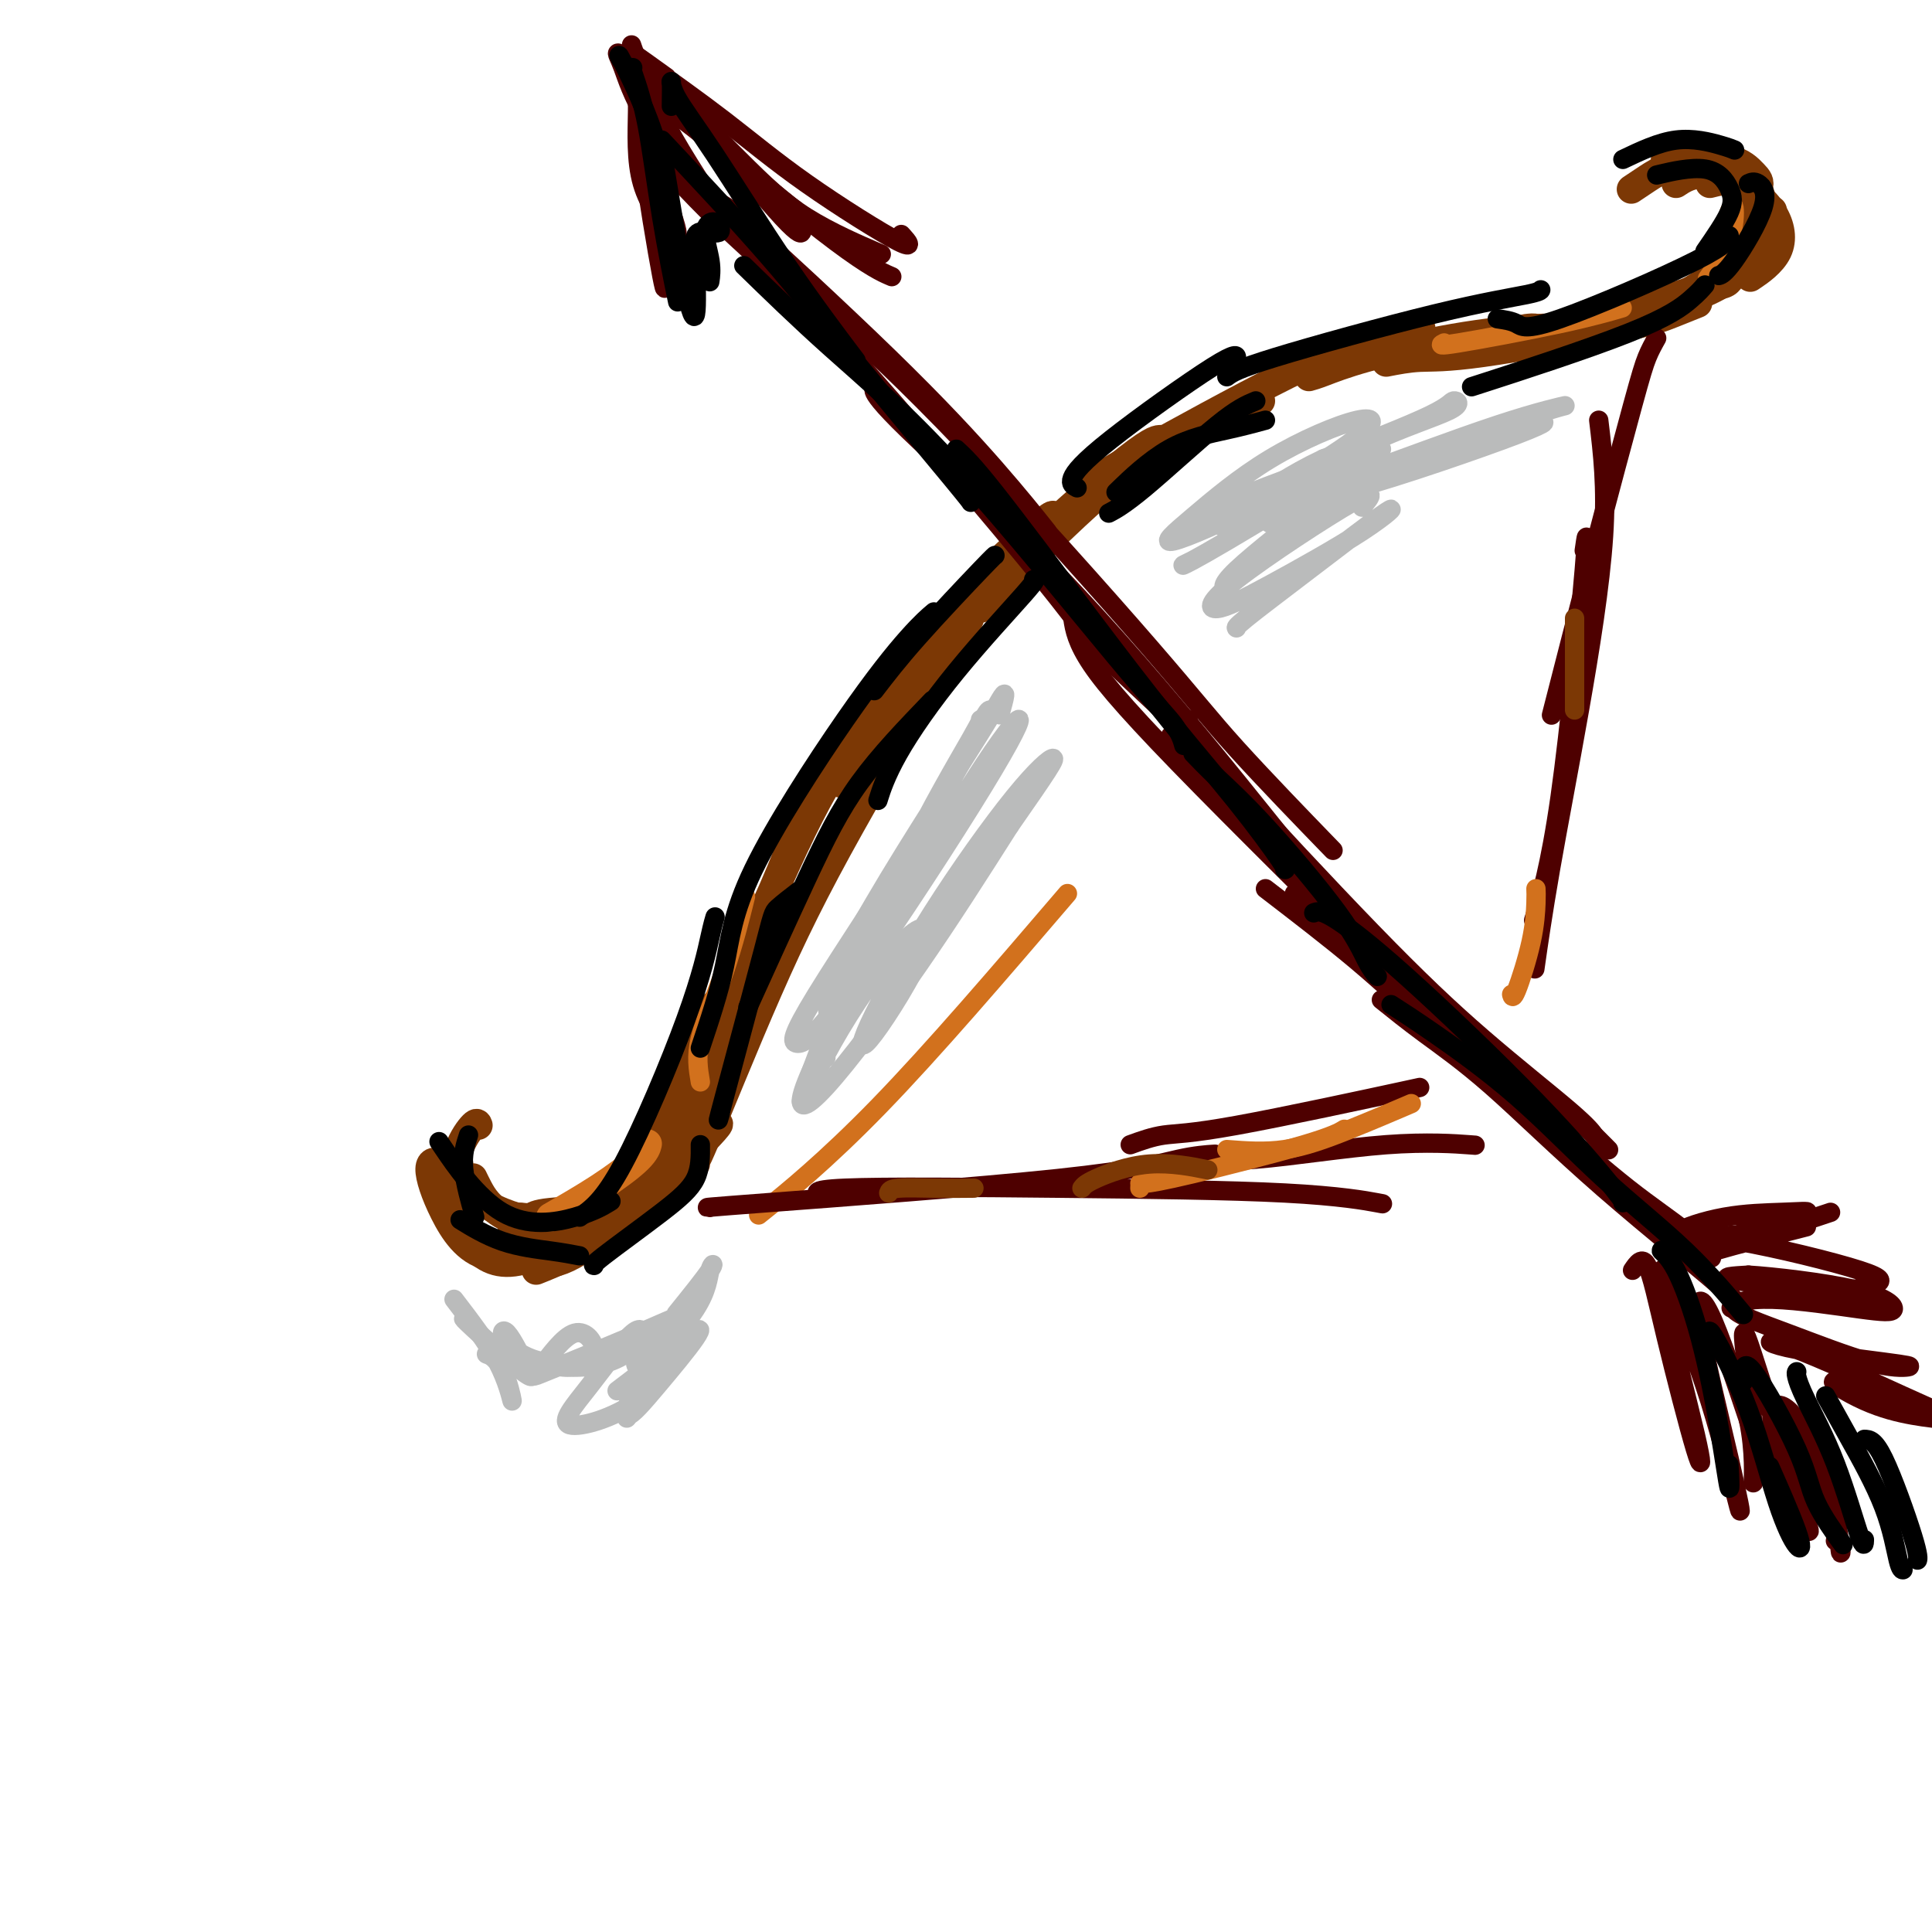 <svg viewBox='0 0 400 400' version='1.1' xmlns='http://www.w3.org/2000/svg' xmlns:xlink='http://www.w3.org/1999/xlink'><g fill='none' stroke='rgb(124,56,5)' stroke-width='6' stroke-linecap='round' stroke-linejoin='round'><path d='M92,244c-0.151,-1.185 -0.301,-2.370 -1,-3c-0.699,-0.630 -1.946,-0.705 -2,1c-0.054,1.705 1.085,5.189 3,9c1.915,3.811 4.606,7.949 9,9c4.394,1.051 10.491,-0.986 13,-2c2.509,-1.014 1.431,-1.004 1,-1c-0.431,0.004 -0.216,0.002 0,0'/><path d='M95,241c-1.119,0.050 -2.238,0.099 -3,1c-0.762,0.901 -1.168,2.653 0,6c1.168,3.347 3.911,8.289 7,11c3.089,2.711 6.524,3.191 12,1c5.476,-2.191 12.993,-7.055 16,-9c3.007,-1.945 1.503,-0.973 0,0'/><path d='M106,255c0.756,1.056 1.512,2.112 3,4c1.488,1.888 3.708,4.609 11,0c7.292,-4.609 19.656,-16.549 25,-22c5.344,-5.451 3.670,-4.415 3,-4c-0.670,0.415 -0.335,0.207 0,0'/><path d='M111,263c4.345,-1.732 8.690,-3.464 14,-8c5.310,-4.536 11.583,-11.875 16,-18c4.417,-6.125 6.976,-11.036 8,-13c1.024,-1.964 0.512,-0.982 0,0'/><path d='M134,250c0.479,-2.170 0.959,-4.340 2,-7c1.041,-2.660 2.644,-5.809 8,-15c5.356,-9.191 14.467,-24.422 22,-39c7.533,-14.578 13.490,-28.502 17,-36c3.510,-7.498 4.574,-8.571 5,-9c0.426,-0.429 0.213,-0.215 0,0'/><path d='M144,241c0.076,-0.714 0.153,-1.429 0,-1c-0.153,0.429 -0.535,2.000 2,-4c2.535,-6.000 7.989,-19.572 13,-31c5.011,-11.428 9.580,-20.713 17,-34c7.420,-13.287 17.690,-30.577 22,-38c4.310,-7.423 2.660,-4.978 2,-4c-0.660,0.978 -0.330,0.489 0,0'/><path d='M189,143c-0.999,0.558 -1.997,1.116 -2,1c-0.003,-0.116 0.991,-0.907 3,-4c2.009,-3.093 5.033,-8.489 13,-17c7.967,-8.511 20.876,-20.138 28,-26c7.124,-5.862 8.464,-5.961 9,-6c0.536,-0.039 0.268,-0.020 0,0'/><path d='M224,102c1.347,-1.232 2.694,-2.463 5,-4c2.306,-1.537 5.571,-3.379 14,-8c8.429,-4.621 22.022,-12.022 31,-16c8.978,-3.978 13.340,-4.532 16,-5c2.660,-0.468 3.617,-0.848 4,-1c0.383,-0.152 0.191,-0.076 0,0'/><path d='M271,78c0.676,-0.188 1.352,-0.376 3,-1c1.648,-0.624 4.268,-1.684 9,-3c4.732,-1.316 11.578,-2.889 18,-4c6.422,-1.111 12.421,-1.761 17,-2c4.579,-0.239 7.737,-0.068 9,0c1.263,0.068 0.632,0.034 0,0'/><path d='M287,75c2.257,-0.441 4.515,-0.882 7,-1c2.485,-0.118 5.199,0.087 13,-1c7.801,-1.087 20.689,-3.467 28,-5c7.311,-1.533 9.045,-2.221 11,-3c1.955,-0.779 4.130,-1.651 5,-2c0.870,-0.349 0.435,-0.174 0,0'/><path d='M332,67c1.118,0.056 2.237,0.113 6,-1c3.763,-1.113 10.171,-3.395 14,-5c3.829,-1.605 5.078,-2.532 7,-4c1.922,-1.468 4.515,-3.476 6,-5c1.485,-1.524 1.861,-2.564 2,-4c0.139,-1.436 0.040,-3.267 0,-4c-0.040,-0.733 -0.020,-0.366 0,0'/><path d='M363,39c-0.565,-1.214 -1.131,-2.429 -2,-3c-0.869,-0.571 -2.042,-0.500 -3,-1c-0.958,-0.500 -1.702,-1.571 -2,-2c-0.298,-0.429 -0.149,-0.214 0,0'/><path d='M347,38c1.260,-0.842 2.520,-1.684 5,-2c2.480,-0.316 6.180,-0.105 8,0c1.820,0.105 1.759,0.105 2,3c0.241,2.895 0.783,8.684 1,11c0.217,2.316 0.108,1.158 0,0'/><path d='M351,36c1.221,-0.243 2.443,-0.485 4,-1c1.557,-0.515 3.450,-1.301 5,-1c1.550,0.301 2.756,1.689 4,5c1.244,3.311 2.527,8.545 3,11c0.473,2.455 0.135,2.130 0,2c-0.135,-0.130 -0.068,-0.065 0,0'/><path d='M354,38c1.813,-0.477 3.627,-0.954 6,0c2.373,0.954 5.306,3.338 7,6c1.694,2.662 2.148,5.601 1,8c-1.148,2.399 -3.900,4.257 -5,5c-1.100,0.743 -0.550,0.372 0,0'/><path d='M358,58c-0.315,0.381 -0.631,0.762 -2,1c-1.369,0.238 -3.792,0.333 -11,3c-7.208,2.667 -19.202,7.905 -24,10c-4.798,2.095 -2.399,1.048 0,0'/><path d='M261,83c-4.560,1.828 -9.120,3.656 -14,6c-4.880,2.344 -10.081,5.206 -18,12c-7.919,6.794 -18.555,17.522 -23,22c-4.445,4.478 -2.699,2.708 -2,2c0.699,-0.708 0.349,-0.354 0,0'/><path d='M218,107c0.111,-0.390 0.222,-0.780 -2,1c-2.222,1.780 -6.778,5.731 -11,10c-4.222,4.269 -8.111,8.856 -13,16c-4.889,7.144 -10.778,16.847 -14,22c-3.222,5.153 -3.778,5.758 -4,6c-0.222,0.242 -0.111,0.121 0,0'/><path d='M188,140c-0.600,-0.038 -1.201,-0.077 -3,2c-1.799,2.077 -4.797,6.269 -8,11c-3.203,4.731 -6.610,10.000 -11,19c-4.390,9.000 -9.764,21.732 -13,29c-3.236,7.268 -4.333,9.072 -5,10c-0.667,0.928 -0.905,0.979 -1,1c-0.095,0.021 -0.048,0.010 0,0'/><path d='M165,174c0.077,-1.587 0.154,-3.174 0,-3c-0.154,0.174 -0.539,2.110 -2,6c-1.461,3.890 -3.999,9.736 -7,16c-3.001,6.264 -6.464,12.947 -10,20c-3.536,7.053 -7.144,14.476 -9,18c-1.856,3.524 -1.959,3.150 -2,3c-0.041,-0.150 -0.021,-0.075 0,0'/><path d='M145,213c1.097,-1.997 2.194,-3.993 3,-5c0.806,-1.007 1.319,-1.023 0,3c-1.319,4.023 -4.472,12.086 -8,18c-3.528,5.914 -7.430,9.678 -10,13c-2.570,3.322 -3.807,6.202 -4,7c-0.193,0.798 0.659,-0.486 1,-1c0.341,-0.514 0.170,-0.257 0,0'/><path d='M132,240c1.162,-0.172 2.324,-0.344 2,1c-0.324,1.344 -2.133,4.202 -3,6c-0.867,1.798 -0.793,2.534 -4,3c-3.207,0.466 -9.695,0.661 -13,1c-3.305,0.339 -3.428,0.822 -4,1c-0.572,0.178 -1.592,0.051 -2,0c-0.408,-0.051 -0.204,-0.025 0,0'/><path d='M111,254c-2.136,-0.581 -4.271,-1.161 -6,-2c-1.729,-0.839 -3.051,-1.936 -4,-3c-0.949,-1.064 -1.525,-2.094 -2,-3c-0.475,-0.906 -0.850,-1.687 -1,-2c-0.150,-0.313 -0.075,-0.156 0,0'/><path d='M99,233c-0.127,-0.370 -0.254,-0.740 -1,0c-0.746,0.740 -2.112,2.591 -3,5c-0.888,2.409 -1.300,5.378 1,8c2.300,2.622 7.312,4.898 11,6c3.688,1.102 6.054,1.029 7,1c0.946,-0.029 0.473,-0.015 0,0'/><path d='M316,68c0.821,-0.097 1.643,-0.195 2,0c0.357,0.195 0.250,0.682 5,0c4.750,-0.682 14.356,-2.533 21,-5c6.644,-2.467 10.327,-5.549 13,-8c2.673,-2.451 4.335,-4.272 5,-5c0.665,-0.728 0.332,-0.364 0,0'/><path d='M359,46c0.499,-0.346 0.997,-0.691 2,-2c1.003,-1.309 2.510,-3.580 3,-5c0.490,-1.420 -0.037,-1.988 -1,-3c-0.963,-1.012 -2.361,-2.467 -5,-3c-2.639,-0.533 -6.518,-0.143 -9,0c-2.482,0.143 -3.566,0.041 -4,0c-0.434,-0.041 -0.217,-0.020 0,0'/><path d='M348,36c-0.905,-0.589 -1.810,-1.179 -3,-1c-1.190,0.179 -2.667,1.125 -4,2c-1.333,0.875 -2.524,1.679 -3,2c-0.476,0.321 -0.238,0.161 0,0'/></g>
<g fill='none' stroke='rgb(210,113,29)' stroke-width='6' stroke-linecap='round' stroke-linejoin='round'><path d='M114,252c3.381,-1.946 6.762,-3.893 10,-6c3.238,-2.107 6.333,-4.375 8,-6c1.667,-1.625 1.905,-2.607 2,-3c0.095,-0.393 0.048,-0.196 0,0'/></g>
<g fill='none' stroke='rgb(210,113,29)' stroke-width='4' stroke-linecap='round' stroke-linejoin='round'><path d='M145,224c-0.446,-2.637 -0.893,-5.274 0,-9c0.893,-3.726 3.125,-8.542 5,-14c1.875,-5.458 3.393,-11.560 4,-14c0.607,-2.440 0.304,-1.220 0,0'/><path d='M299,71c-0.750,0.363 -1.500,0.726 3,0c4.500,-0.726 14.250,-2.542 21,-4c6.750,-1.458 10.500,-2.560 12,-3c1.500,-0.440 0.750,-0.220 0,0'/><path d='M358,44c0.417,-1.006 0.833,-2.012 1,-1c0.167,1.012 0.083,4.042 -1,7c-1.083,2.958 -3.167,5.845 -4,7c-0.833,1.155 -0.417,0.577 0,0'/><path d='M221,185c-13.911,16.244 -27.822,32.489 -39,44c-11.178,11.511 -19.622,18.289 -23,21c-3.378,2.711 -1.689,1.356 0,0'/></g>
<g fill='none' stroke='rgb(78,0,0)' stroke-width='4' stroke-linecap='round' stroke-linejoin='round'><path d='M133,17c-0.200,0.589 -0.400,1.177 0,3c0.400,1.823 1.401,4.879 2,9c0.599,4.121 0.796,9.306 1,12c0.204,2.694 0.416,2.895 0,-1c-0.416,-3.895 -1.458,-11.888 -2,-17c-0.542,-5.112 -0.584,-7.342 -1,-7c-0.416,0.342 -1.208,3.257 0,9c1.208,5.743 4.414,14.315 6,19c1.586,4.685 1.552,5.482 0,4c-1.552,-1.482 -4.622,-5.243 -6,-10c-1.378,-4.757 -1.063,-10.512 -1,-15c0.063,-4.488 -0.125,-7.711 0,-6c0.125,1.711 0.562,8.355 1,15'/><path d='M133,32c1.018,7.893 3.064,20.124 4,25c0.936,4.876 0.764,2.397 0,-2c-0.764,-4.397 -2.118,-10.710 -3,-18c-0.882,-7.290 -1.292,-15.555 -2,-21c-0.708,-5.445 -1.715,-8.069 -1,-6c0.715,2.069 3.152,8.833 7,16c3.848,7.167 9.105,14.738 11,18c1.895,3.262 0.426,2.215 -3,-2c-3.426,-4.215 -8.810,-11.599 -12,-17c-3.190,-5.401 -4.185,-8.819 -5,-11c-0.815,-2.181 -1.450,-3.126 -1,-3c0.450,0.126 1.986,1.322 5,4c3.014,2.678 7.507,6.839 12,11'/><path d='M145,26c6.238,6.440 13.333,15.042 17,19c3.667,3.958 3.905,3.274 4,3c0.095,-0.274 0.048,-0.137 0,0'/><path d='M138,16c-3.054,-2.198 -6.108,-4.396 -7,-5c-0.892,-0.604 0.377,0.387 4,3c3.623,2.613 9.601,6.846 15,11c5.399,4.154 10.220,8.227 17,13c6.780,4.773 15.518,10.247 19,12c3.482,1.753 1.709,-0.213 1,-1c-0.709,-0.787 -0.355,-0.393 0,0'/><path d='M137,17c-0.963,-0.968 -1.927,-1.936 1,1c2.927,2.936 9.743,9.777 15,15c5.257,5.223 8.954,8.829 14,12c5.046,3.171 11.442,5.906 14,7c2.558,1.094 1.279,0.547 0,0'/><path d='M138,22c0.073,0.180 0.147,0.360 1,1c0.853,0.640 2.486,1.738 9,7c6.514,5.262 17.907,14.686 25,20c7.093,5.314 9.884,6.518 11,7c1.116,0.482 0.558,0.241 0,0'/><path d='M145,39c2.413,2.039 4.826,4.079 5,4c0.174,-0.079 -1.893,-2.275 4,3c5.893,5.275 19.744,18.022 30,28c10.256,9.978 16.915,17.186 22,23c5.085,5.814 8.596,10.232 10,12c1.404,1.768 0.702,0.884 0,0'/><path d='M140,38c-0.192,-0.664 -0.384,-1.328 1,0c1.384,1.328 4.345,4.649 9,9c4.655,4.351 11.003,9.731 24,24c12.997,14.269 32.641,37.427 42,49c9.359,11.573 8.433,11.562 14,17c5.567,5.438 17.626,16.323 22,21c4.374,4.677 1.062,3.144 -2,1c-3.062,-2.144 -5.875,-4.898 -7,-6c-1.125,-1.102 -0.563,-0.551 0,0'/><path d='M161,57c2.524,1.468 5.047,2.936 11,8c5.953,5.064 15.335,13.724 28,27c12.665,13.276 28.611,31.167 38,42c9.389,10.833 12.220,14.609 18,21c5.780,6.391 14.509,15.397 18,19c3.491,3.603 1.746,1.801 0,0'/><path d='M182,81c-0.606,-0.346 -1.213,-0.691 -1,0c0.213,0.691 1.245,2.419 7,8c5.755,5.581 16.232,15.016 27,26c10.768,10.984 21.827,23.518 33,37c11.173,13.482 22.459,27.913 30,37c7.541,9.087 11.338,12.831 13,15c1.662,2.169 1.189,2.763 1,3c-0.189,0.237 -0.095,0.119 0,0'/><path d='M222,127c0.296,2.491 0.592,4.983 3,9c2.408,4.017 6.929,9.560 19,22c12.071,12.440 31.693,31.778 43,43c11.307,11.222 14.299,14.327 18,18c3.701,3.673 8.112,7.912 10,10c1.888,2.088 1.254,2.025 1,2c-0.254,-0.025 -0.127,-0.013 0,0'/><path d='M246,149c-0.290,0.391 -0.580,0.782 0,2c0.580,1.218 2.030,3.262 9,11c6.970,7.738 19.462,21.170 29,31c9.538,9.830 16.124,16.057 23,22c6.876,5.943 14.044,11.600 18,15c3.956,3.400 4.702,4.543 5,5c0.298,0.457 0.149,0.229 0,0'/><path d='M268,185c2.246,1.710 4.491,3.419 10,8c5.509,4.581 14.281,12.032 22,18c7.719,5.968 14.386,10.453 20,15c5.614,4.547 10.175,9.156 12,11c1.825,1.844 0.912,0.922 0,0'/><path d='M262,184c6.763,5.195 13.526,10.390 19,15c5.474,4.610 9.660,8.633 16,14c6.340,5.367 14.834,12.076 22,18c7.166,5.924 13.003,11.062 18,15c4.997,3.938 9.153,6.676 12,9c2.847,2.324 4.385,4.236 5,5c0.615,0.764 0.308,0.382 0,0'/><path d='M286,207c2.707,2.178 5.415,4.356 9,7c3.585,2.644 8.049,5.756 14,11c5.951,5.244 13.389,12.622 23,21c9.611,8.378 21.395,17.756 26,22c4.605,4.244 2.030,3.356 1,3c-1.030,-0.356 -0.515,-0.178 0,0'/><path d='M147,250c-1.021,0.030 -2.041,0.061 12,-1c14.041,-1.061 43.145,-3.212 60,-5c16.855,-1.788 21.461,-3.212 25,-4c3.539,-0.788 6.011,-0.939 7,-1c0.989,-0.061 0.494,-0.030 0,0'/><path d='M171,248c-2.019,-0.831 -4.038,-1.662 4,-2c8.038,-0.338 26.134,-0.183 44,0c17.866,0.183 35.502,0.396 47,1c11.498,0.604 16.856,1.601 19,2c2.144,0.399 1.072,0.199 0,0'/><path d='M343,70c-0.684,1.220 -1.368,2.440 -2,4c-0.632,1.560 -1.211,3.459 -3,10c-1.789,6.541 -4.789,17.722 -8,30c-3.211,12.278 -6.632,25.651 -8,31c-1.368,5.349 -0.684,2.675 0,0'/><path d='M331,87c0.831,6.915 1.662,13.831 1,24c-0.662,10.169 -2.817,23.592 -5,36c-2.183,12.408 -4.396,23.802 -6,33c-1.604,9.198 -2.601,16.199 -3,19c-0.399,2.801 -0.199,1.400 0,0'/><path d='M328,114c0.417,-2.911 0.833,-5.821 0,4c-0.833,9.821 -2.917,32.375 -5,47c-2.083,14.625 -4.167,21.321 -5,24c-0.833,2.679 -0.417,1.339 0,0'/><path d='M234,237c2.274,-0.827 4.548,-1.655 7,-2c2.452,-0.345 5.083,-0.208 15,-2c9.917,-1.792 27.119,-5.512 34,-7c6.881,-1.488 3.440,-0.744 0,0'/><path d='M241,246c0.675,-2.091 1.349,-4.182 4,-5c2.651,-0.818 7.278,-0.364 15,-1c7.722,-0.636 18.541,-2.364 27,-3c8.459,-0.636 14.560,-0.182 17,0c2.440,0.182 1.220,0.091 0,0'/><path d='M338,263c0.985,-1.448 1.969,-2.896 3,-1c1.031,1.896 2.108,7.137 4,15c1.892,7.863 4.599,18.348 6,23c1.401,4.652 1.496,3.471 0,-3c-1.496,-6.471 -4.581,-18.230 -6,-25c-1.419,-6.770 -1.170,-8.549 -1,-9c0.170,-0.451 0.261,0.427 2,5c1.739,4.573 5.126,12.842 8,22c2.874,9.158 5.234,19.205 6,22c0.766,2.795 -0.063,-1.663 -2,-10c-1.937,-8.337 -4.983,-20.552 -6,-27c-1.017,-6.448 -0.005,-7.128 2,-3c2.005,4.128 5.002,13.064 8,22'/><path d='M362,294c1.426,6.699 0.990,12.445 1,13c0.010,0.555 0.464,-4.083 0,-11c-0.464,-6.917 -1.847,-16.113 -2,-19c-0.153,-2.887 0.924,0.536 3,7c2.076,6.464 5.152,15.970 7,22c1.848,6.030 2.469,8.584 3,10c0.531,1.416 0.972,1.693 0,-1c-0.972,-2.693 -3.357,-8.355 -5,-13c-1.643,-4.645 -2.544,-8.274 -2,-10c0.544,-1.726 2.534,-1.548 5,2c2.466,3.548 5.407,10.467 7,16c1.593,5.533 1.839,9.679 2,11c0.161,1.321 0.236,-0.183 0,-1c-0.236,-0.817 -0.782,-0.948 -1,-1c-0.218,-0.052 -0.109,-0.026 0,0'/><path d='M354,257c-0.400,-0.392 -0.801,-0.785 1,-1c1.801,-0.215 5.802,-0.254 10,-1c4.198,-0.746 8.592,-2.201 11,-3c2.408,-0.799 2.831,-0.943 3,-1c0.169,-0.057 0.085,-0.029 0,0'/><path d='M374,254c-7.270,1.842 -14.539,3.684 -19,5c-4.461,1.316 -6.112,2.105 -4,1c2.112,-1.105 7.988,-4.103 13,-6c5.012,-1.897 9.162,-2.692 10,-3c0.838,-0.308 -1.634,-0.129 -5,0c-3.366,0.129 -7.626,0.209 -12,1c-4.374,0.791 -8.861,2.295 -9,3c-0.139,0.705 4.069,0.613 12,2c7.931,1.387 19.584,4.253 25,6c5.416,1.747 4.596,2.376 3,3c-1.596,0.624 -3.968,1.245 -10,1c-6.032,-0.245 -15.723,-1.356 -19,-2c-3.277,-0.644 -0.138,-0.822 3,-1'/><path d='M362,264c4.915,0.292 15.701,1.522 22,3c6.299,1.478 8.110,3.204 8,4c-0.110,0.796 -2.142,0.662 -7,0c-4.858,-0.662 -12.540,-1.851 -18,-2c-5.460,-0.149 -8.696,0.743 -8,2c0.696,1.257 5.325,2.878 11,5c5.675,2.122 12.398,4.745 17,6c4.602,1.255 7.084,1.141 8,1c0.916,-0.141 0.268,-0.308 -5,-1c-5.268,-0.692 -15.154,-1.907 -20,-3c-4.846,-1.093 -4.651,-2.063 1,0c5.651,2.063 16.757,7.161 23,10c6.243,2.839 7.621,3.420 9,4'/><path d='M392,290c1.474,0.552 2.947,1.104 0,0c-2.947,-1.104 -10.316,-3.863 -12,-4c-1.684,-0.137 2.316,2.348 6,4c3.684,1.652 7.053,2.472 10,3c2.947,0.528 5.474,0.764 8,1'/></g>
<g fill='none' stroke='rgb(0,0,0)' stroke-width='4' stroke-linecap='round' stroke-linejoin='round'><path d='M92,238c-0.960,-1.418 -1.920,-2.836 0,0c1.920,2.836 6.721,9.925 12,13c5.279,3.075 11.037,2.136 15,1c3.963,-1.136 6.132,-2.467 7,-3c0.868,-0.533 0.434,-0.266 0,0'/><path d='M120,252c2.475,-1.735 4.951,-3.470 9,-11c4.049,-7.530 9.673,-20.853 13,-30c3.327,-9.147 4.357,-14.116 5,-17c0.643,-2.884 0.898,-3.681 1,-4c0.102,-0.319 0.051,-0.159 0,0'/><path d='M145,217c1.915,-5.733 3.831,-11.467 5,-17c1.169,-5.533 1.592,-10.867 6,-20c4.408,-9.133 12.800,-22.067 19,-31c6.200,-8.933 10.208,-13.867 13,-17c2.792,-3.133 4.369,-4.467 5,-5c0.631,-0.533 0.315,-0.267 0,0'/><path d='M181,143c2.423,-3.155 4.845,-6.310 9,-11c4.155,-4.690 10.042,-10.917 13,-14c2.958,-3.083 2.988,-3.024 3,-3c0.012,0.024 0.006,0.012 0,0'/><path d='M214,120c0.408,-0.100 0.817,-0.201 -2,3c-2.817,3.201 -8.858,9.703 -14,16c-5.142,6.297 -9.384,12.388 -12,17c-2.616,4.612 -3.604,7.746 -4,9c-0.396,1.254 -0.198,0.627 0,0'/><path d='M193,145c-5.423,5.637 -10.845,11.274 -15,17c-4.155,5.726 -7.042,11.542 -11,20c-3.958,8.458 -8.988,19.560 -11,24c-2.012,4.440 -1.006,2.220 0,0'/><path d='M166,184c-2.008,1.549 -4.016,3.097 -5,4c-0.984,0.903 -0.944,1.159 -3,9c-2.056,7.841 -6.207,23.265 -8,30c-1.793,6.735 -1.226,4.781 -1,4c0.226,-0.781 0.113,-0.391 0,0'/><path d='M145,237c0.022,2.423 0.045,4.845 -1,7c-1.045,2.155 -3.156,4.041 -7,7c-3.844,2.959 -9.419,6.989 -12,9c-2.581,2.011 -2.166,2.003 -2,2c0.166,-0.003 0.083,-0.002 0,0'/><path d='M120,260c-1.643,-0.315 -3.286,-0.631 -6,-1c-2.714,-0.369 -6.500,-0.792 -10,-2c-3.500,-1.208 -6.714,-3.202 -8,-4c-1.286,-0.798 -0.643,-0.399 0,0'/><path d='M97,235c-0.644,1.956 -1.289,3.911 -1,7c0.289,3.089 1.511,7.311 2,9c0.489,1.689 0.244,0.844 0,0'/><path d='M223,101c-0.732,-0.378 -1.464,-0.756 -1,-2c0.464,-1.244 2.124,-3.354 8,-8c5.876,-4.646 15.967,-11.828 21,-15c5.033,-3.172 5.010,-2.335 5,-2c-0.010,0.335 -0.005,0.167 0,0'/><path d='M254,78c1.041,-0.785 2.083,-1.569 10,-4c7.917,-2.431 22.710,-6.507 33,-9c10.290,-2.493 16.078,-3.402 19,-4c2.922,-0.598 2.978,-0.885 3,-1c0.022,-0.115 0.011,-0.057 0,0'/><path d='M310,66c1.464,0.212 2.928,0.424 4,1c1.072,0.576 1.751,1.515 9,-1c7.249,-2.515 21.067,-8.485 28,-12c6.933,-3.515 6.981,-4.576 7,-5c0.019,-0.424 0.010,-0.212 0,0'/><path d='M353,52c2.033,-2.944 4.067,-5.888 5,-8c0.933,-2.112 0.766,-3.391 0,-5c-0.766,-1.609 -2.129,-3.549 -5,-4c-2.871,-0.451 -7.249,0.585 -9,1c-1.751,0.415 -0.876,0.207 0,0'/><path d='M336,33c3.720,-1.774 7.440,-3.548 11,-4c3.560,-0.452 6.958,0.417 9,1c2.042,0.583 2.726,0.881 3,1c0.274,0.119 0.137,0.060 0,0'/><path d='M362,38c0.574,-0.257 1.148,-0.514 2,0c0.852,0.514 1.981,1.797 1,5c-0.981,3.203 -4.072,8.324 -6,11c-1.928,2.676 -2.694,2.907 -3,3c-0.306,0.093 -0.153,0.046 0,0'/><path d='M353,59c-0.661,0.774 -1.321,1.548 -3,3c-1.679,1.452 -4.375,3.583 -13,7c-8.625,3.417 -23.179,8.119 -29,10c-5.821,1.881 -2.911,0.940 0,0'/><path d='M262,87c-2.321,0.631 -4.643,1.262 -8,2c-3.357,0.738 -7.750,1.583 -12,4c-4.250,2.417 -8.357,6.405 -10,8c-1.643,1.595 -0.821,0.798 0,0'/><path d='M260,83c-1.893,0.792 -3.786,1.583 -8,5c-4.214,3.417 -10.750,9.458 -15,13c-4.250,3.542 -6.214,4.583 -7,5c-0.786,0.417 -0.393,0.208 0,0'/></g>
<g fill='none' stroke='rgb(186,187,187)' stroke-width='4' stroke-linecap='round' stroke-linejoin='round'><path d='M207,148c0.470,-1.684 0.939,-3.368 1,-4c0.061,-0.632 -0.288,-0.211 -1,1c-0.712,1.211 -1.787,3.214 -8,13c-6.213,9.786 -17.562,27.357 -23,38c-5.438,10.643 -4.963,14.358 -4,15c0.963,0.642 2.416,-1.789 5,-8c2.584,-6.211 6.301,-16.201 11,-26c4.699,-9.799 10.381,-19.407 13,-24c2.619,-4.593 2.177,-4.169 2,-4c-0.177,0.169 -0.088,0.085 0,0'/><path d='M205,147c-0.257,0.012 -0.513,0.024 -2,3c-1.487,2.976 -4.204,8.916 -11,20c-6.796,11.084 -17.671,27.312 -23,36c-5.329,8.688 -5.111,9.834 -4,10c1.111,0.166 3.115,-0.650 10,-10c6.885,-9.350 18.651,-27.234 26,-39c7.349,-11.766 10.282,-17.415 10,-18c-0.282,-0.585 -3.778,3.895 -9,12c-5.222,8.105 -12.170,19.835 -19,32c-6.830,12.165 -13.542,24.766 -16,31c-2.458,6.234 -0.662,6.101 4,1c4.662,-5.101 12.189,-15.172 19,-25c6.811,-9.828 12.905,-19.414 19,-29'/><path d='M209,171c8.181,-11.713 9.633,-13.996 9,-14c-0.633,-0.004 -3.351,2.271 -8,8c-4.649,5.729 -11.228,14.911 -17,24c-5.772,9.089 -10.736,18.084 -13,23c-2.264,4.916 -1.829,5.754 1,2c2.829,-3.754 8.052,-12.101 10,-17c1.948,-4.899 0.622,-6.352 -3,-3c-3.622,3.352 -9.538,11.507 -14,19c-4.462,7.493 -7.469,14.323 -8,15c-0.531,0.677 1.413,-4.799 3,-9c1.587,-4.201 2.817,-7.126 3,-7c0.183,0.126 -0.682,3.303 -1,5c-0.318,1.697 -0.091,1.913 0,2c0.091,0.087 0.045,0.043 0,0'/><path d='M247,116c-1.167,0.568 -2.334,1.137 -2,1c0.334,-0.137 2.170,-0.979 9,-5c6.830,-4.021 18.656,-11.222 25,-15c6.344,-3.778 7.208,-4.132 7,-4c-0.208,0.132 -1.488,0.752 -2,1c-0.512,0.248 -0.256,0.124 0,0'/><path d='M275,96c-8.635,3.149 -17.271,6.299 -23,9c-5.729,2.701 -8.552,4.954 -9,6c-0.448,1.046 1.478,0.886 9,-3c7.522,-3.886 20.639,-11.498 27,-16c6.361,-4.502 5.965,-5.895 2,-5c-3.965,0.895 -11.498,4.079 -18,8c-6.502,3.921 -11.971,8.579 -16,12c-4.029,3.421 -6.617,5.605 -4,5c2.617,-0.605 10.440,-4.000 18,-8c7.560,-4.000 14.857,-8.605 22,-12c7.143,-3.395 14.131,-5.580 17,-7c2.869,-1.420 1.619,-2.075 1,-2c-0.619,0.075 -0.605,0.878 -5,3c-4.395,2.122 -13.197,5.561 -22,9'/><path d='M274,95c-6.971,3.280 -11.397,6.481 -15,9c-3.603,2.519 -6.383,4.355 -6,5c0.383,0.645 3.929,0.099 15,-4c11.071,-4.099 29.668,-11.753 41,-16c11.332,-4.247 15.399,-5.089 15,-5c-0.399,0.089 -5.264,1.110 -14,4c-8.736,2.890 -21.345,7.650 -28,10c-6.655,2.350 -7.358,2.291 -8,3c-0.642,0.709 -1.225,2.187 7,0c8.225,-2.187 25.256,-8.040 33,-11c7.744,-2.960 6.200,-3.028 3,-2c-3.200,1.028 -8.057,3.151 -10,4c-1.943,0.849 -0.971,0.425 0,0'/><path d='M288,98c-8.899,3.042 -17.798,6.083 -19,7c-1.202,0.917 5.292,-0.292 9,-1c3.708,-0.708 4.631,-0.917 5,-1c0.369,-0.083 0.185,-0.042 0,0'/><path d='M289,96c-7.208,2.393 -14.417,4.786 -19,7c-4.583,2.214 -6.542,4.250 -7,5c-0.458,0.750 0.583,0.214 1,0c0.417,-0.214 0.208,-0.107 0,0'/><path d='M277,101c-8.644,6.733 -17.289,13.467 -21,17c-3.711,3.533 -2.489,3.867 -2,4c0.489,0.133 0.244,0.067 0,0'/><path d='M282,105c1.698,-2.032 3.397,-4.064 -2,-1c-5.397,3.064 -17.888,11.224 -24,16c-6.112,4.776 -5.843,6.167 -4,6c1.843,-0.167 5.261,-1.891 11,-5c5.739,-3.109 13.801,-7.604 19,-11c5.199,-3.396 7.537,-5.695 5,-4c-2.537,1.695 -9.948,7.382 -16,12c-6.052,4.618 -10.745,8.166 -13,10c-2.255,1.834 -2.073,1.952 -2,2c0.073,0.048 0.036,0.024 0,0'/><path d='M140,272c2.943,-3.651 5.885,-7.301 7,-9c1.115,-1.699 0.401,-1.446 0,0c-0.401,1.446 -0.491,4.086 -3,8c-2.509,3.914 -7.437,9.103 -10,11c-2.563,1.897 -2.761,0.502 -2,-1c0.761,-1.502 2.483,-3.110 5,-5c2.517,-1.890 5.830,-4.063 5,-4c-0.830,0.063 -5.805,2.362 -12,5c-6.195,2.638 -13.612,5.615 -17,7c-3.388,1.385 -2.748,1.178 -1,-1c1.748,-2.178 4.602,-6.326 7,-7c2.398,-0.674 4.338,2.126 4,4c-0.338,1.874 -2.954,2.821 -5,3c-2.046,0.179 -3.523,-0.411 -5,-1'/><path d='M113,282c-3.299,-0.370 -6.547,-2.295 -8,-4c-1.453,-1.705 -1.111,-3.189 0,-2c1.111,1.189 2.991,5.051 4,7c1.009,1.949 1.146,1.986 1,2c-0.146,0.014 -0.575,0.004 -3,-2c-2.425,-2.004 -6.845,-6.001 -9,-8c-2.155,-1.999 -2.044,-2.000 -2,-2c0.044,-0.000 0.022,-0.000 0,0'/><path d='M94,269c3.452,4.506 6.903,9.012 9,13c2.097,3.988 2.839,7.458 3,8c0.161,0.542 -0.261,-1.845 -1,-4c-0.739,-2.155 -1.796,-4.079 -3,-5c-1.204,-0.921 -2.556,-0.841 1,0c3.556,0.841 12.019,2.442 18,2c5.981,-0.442 9.478,-2.929 11,-5c1.522,-2.071 1.067,-3.727 -1,-2c-2.067,1.727 -5.746,6.837 -9,11c-3.254,4.163 -6.082,7.381 -4,8c2.082,0.619 9.073,-1.360 14,-5c4.927,-3.640 7.788,-8.942 9,-12c1.212,-3.058 0.775,-3.874 -1,-2c-1.775,1.874 -4.887,6.437 -8,11'/><path d='M132,287c-2.083,2.965 -2.791,5.876 -2,6c0.791,0.124 3.082,-2.539 6,-6c2.918,-3.461 6.462,-7.719 8,-10c1.538,-2.281 1.070,-2.583 -2,1c-3.070,3.583 -8.740,11.053 -11,14c-2.260,2.947 -1.108,1.373 1,-1c2.108,-2.373 5.173,-5.543 7,-8c1.827,-2.457 2.415,-4.200 0,-3c-2.415,1.200 -7.833,5.343 -10,7c-2.167,1.657 -1.084,0.829 0,0'/></g>
<g fill='none' stroke='rgb(0,0,0)' stroke-width='4' stroke-linecap='round' stroke-linejoin='round'><path d='M131,14c-0.647,-0.020 -1.294,-0.040 -2,-1c-0.706,-0.960 -1.471,-2.861 0,0c1.471,2.861 5.179,10.482 7,17c1.821,6.518 1.756,11.933 2,15c0.244,3.067 0.796,3.787 1,3c0.204,-0.787 0.058,-3.082 0,-4c-0.058,-0.918 -0.029,-0.459 0,0'/><path d='M131,15c1.018,2.976 2.036,5.952 3,11c0.964,5.048 1.875,12.167 3,19c1.125,6.833 2.464,13.381 3,16c0.536,2.619 0.268,1.310 0,0'/><path d='M137,31c0.566,3.367 1.131,6.734 2,12c0.869,5.266 2.041,12.430 3,17c0.959,4.570 1.705,6.547 2,5c0.295,-1.547 0.141,-6.619 0,-10c-0.141,-3.381 -0.267,-5.071 0,-6c0.267,-0.929 0.926,-1.096 2,-1c1.074,0.096 2.561,0.453 3,0c0.439,-0.453 -0.170,-1.718 -1,-2c-0.830,-0.282 -1.882,0.419 -2,2c-0.118,1.581 0.699,4.041 1,6c0.301,1.959 0.086,3.417 0,4c-0.086,0.583 -0.043,0.292 0,0'/><path d='M139,22c0.035,-2.237 0.071,-4.474 0,-5c-0.071,-0.526 -0.248,0.660 1,3c1.248,2.340 3.922,5.833 8,12c4.078,6.167 9.559,15.006 15,23c5.441,7.994 10.840,15.141 13,18c2.160,2.859 1.080,1.429 0,0'/><path d='M137,29c7.691,8.196 15.381,16.392 22,24c6.619,7.608 12.166,14.627 19,23c6.834,8.373 14.955,18.100 19,23c4.045,4.900 4.013,4.971 4,5c-0.013,0.029 -0.006,0.014 0,0'/><path d='M154,55c5.571,5.432 11.143,10.864 18,17c6.857,6.136 15.000,12.976 26,25c11.000,12.024 24.856,29.233 33,39c8.144,9.767 10.577,12.091 12,14c1.423,1.909 1.835,3.403 2,4c0.165,0.597 0.082,0.299 0,0'/><path d='M198,93c1.651,1.527 3.301,3.054 8,9c4.699,5.946 12.446,16.311 19,25c6.554,8.689 11.914,15.701 17,22c5.086,6.299 9.899,11.884 14,17c4.101,5.116 7.489,9.762 9,12c1.511,2.238 1.146,2.068 1,2c-0.146,-0.068 -0.073,-0.034 0,0'/><path d='M247,156c1.391,1.452 2.783,2.904 5,5c2.217,2.096 5.260,4.835 10,10c4.740,5.165 11.178,12.756 15,18c3.822,5.244 5.029,8.143 6,10c0.971,1.857 1.706,2.674 2,3c0.294,0.326 0.147,0.163 0,0'/><path d='M272,189c0.685,-0.287 1.371,-0.574 4,1c2.629,1.574 7.202,5.010 15,12c7.798,6.990 18.822,17.533 27,26c8.178,8.467 13.509,14.856 16,18c2.491,3.144 2.140,3.041 2,3c-0.140,-0.041 -0.070,-0.021 0,0'/><path d='M288,208c2.310,1.483 4.621,2.967 9,6c4.379,3.033 10.828,7.617 17,13c6.172,5.383 12.067,11.567 18,17c5.933,5.433 11.905,10.117 17,15c5.095,4.883 9.313,9.967 11,12c1.687,2.033 0.844,1.017 0,0'/><path d='M346,259c-0.251,0.041 -0.503,0.083 -1,0c-0.497,-0.083 -1.240,-0.289 -1,0c0.240,0.289 1.462,1.075 3,4c1.538,2.925 3.393,7.991 5,14c1.607,6.009 2.967,12.961 4,19c1.033,6.039 1.740,11.164 2,12c0.260,0.836 0.074,-2.618 0,-4c-0.074,-1.382 -0.037,-0.691 0,0'/><path d='M354,277c-0.218,-1.195 -0.435,-2.390 1,0c1.435,2.390 4.524,8.365 7,15c2.476,6.635 4.340,13.930 6,19c1.660,5.070 3.115,7.916 4,9c0.885,1.084 1.200,0.407 0,-3c-1.200,-3.407 -3.914,-9.545 -5,-12c-1.086,-2.455 -0.543,-1.228 0,0'/><path d='M361,286c-0.093,-2.388 -0.185,-4.775 2,-2c2.185,2.775 6.648,10.713 9,16c2.352,5.287 2.595,7.923 4,11c1.405,3.077 3.973,6.593 5,8c1.027,1.407 0.514,0.703 0,0'/><path d='M372,284c-0.083,0.131 -0.166,0.262 0,1c0.166,0.738 0.580,2.082 2,5c1.420,2.918 3.844,7.411 6,13c2.156,5.589 4.042,12.274 5,15c0.958,2.726 0.988,1.493 1,1c0.012,-0.493 0.006,-0.247 0,0'/><path d='M378,289c1.404,2.536 2.807,5.072 5,9c2.193,3.928 5.175,9.249 7,14c1.825,4.751 2.491,8.933 3,11c0.509,2.067 0.860,2.019 1,2c0.140,-0.019 0.070,-0.010 0,0'/><path d='M386,298c1.042,0.030 2.083,0.060 4,4c1.917,3.940 4.708,11.792 6,16c1.292,4.208 1.083,4.774 1,5c-0.083,0.226 -0.042,0.113 0,0'/></g>
<g fill='none' stroke='rgb(210,113,29)' stroke-width='4' stroke-linecap='round' stroke-linejoin='round'><path d='M236,246c0.021,-0.441 0.041,-0.882 0,-1c-0.041,-0.118 -0.144,0.087 1,0c1.144,-0.087 3.533,-0.467 10,-2c6.467,-1.533 17.010,-4.221 23,-6c5.990,-1.779 7.426,-2.651 8,-3c0.574,-0.349 0.287,-0.174 0,0'/><path d='M254,238c3.958,0.304 7.917,0.607 12,0c4.083,-0.607 8.292,-2.125 13,-4c4.708,-1.875 9.917,-4.107 12,-5c2.083,-0.893 1.042,-0.446 0,0'/><path d='M318,184c0.030,0.657 0.061,1.314 0,3c-0.061,1.686 -0.212,4.400 -1,8c-0.788,3.600 -2.212,8.085 -3,10c-0.788,1.915 -0.939,1.262 -1,1c-0.061,-0.262 -0.030,-0.131 0,0'/></g>
<g fill='none' stroke='rgb(124,56,5)' stroke-width='4' stroke-linecap='round' stroke-linejoin='round'><path d='M224,246c0.351,-0.476 0.702,-0.952 3,-2c2.298,-1.048 6.542,-2.667 11,-3c4.458,-0.333 9.131,0.619 11,1c1.869,0.381 0.935,0.190 0,0'/><path d='M184,247c0.149,-0.423 0.298,-0.845 2,-1c1.702,-0.155 4.958,-0.042 8,0c3.042,0.042 5.869,0.012 7,0c1.131,-0.012 0.565,-0.006 0,0'/><path d='M326,128c0.000,0.030 0.000,0.060 0,3c0.000,2.940 0.000,8.792 0,12c0.000,3.208 0.000,3.774 0,4c0.000,0.226 0.000,0.113 0,0'/></g>
</svg>